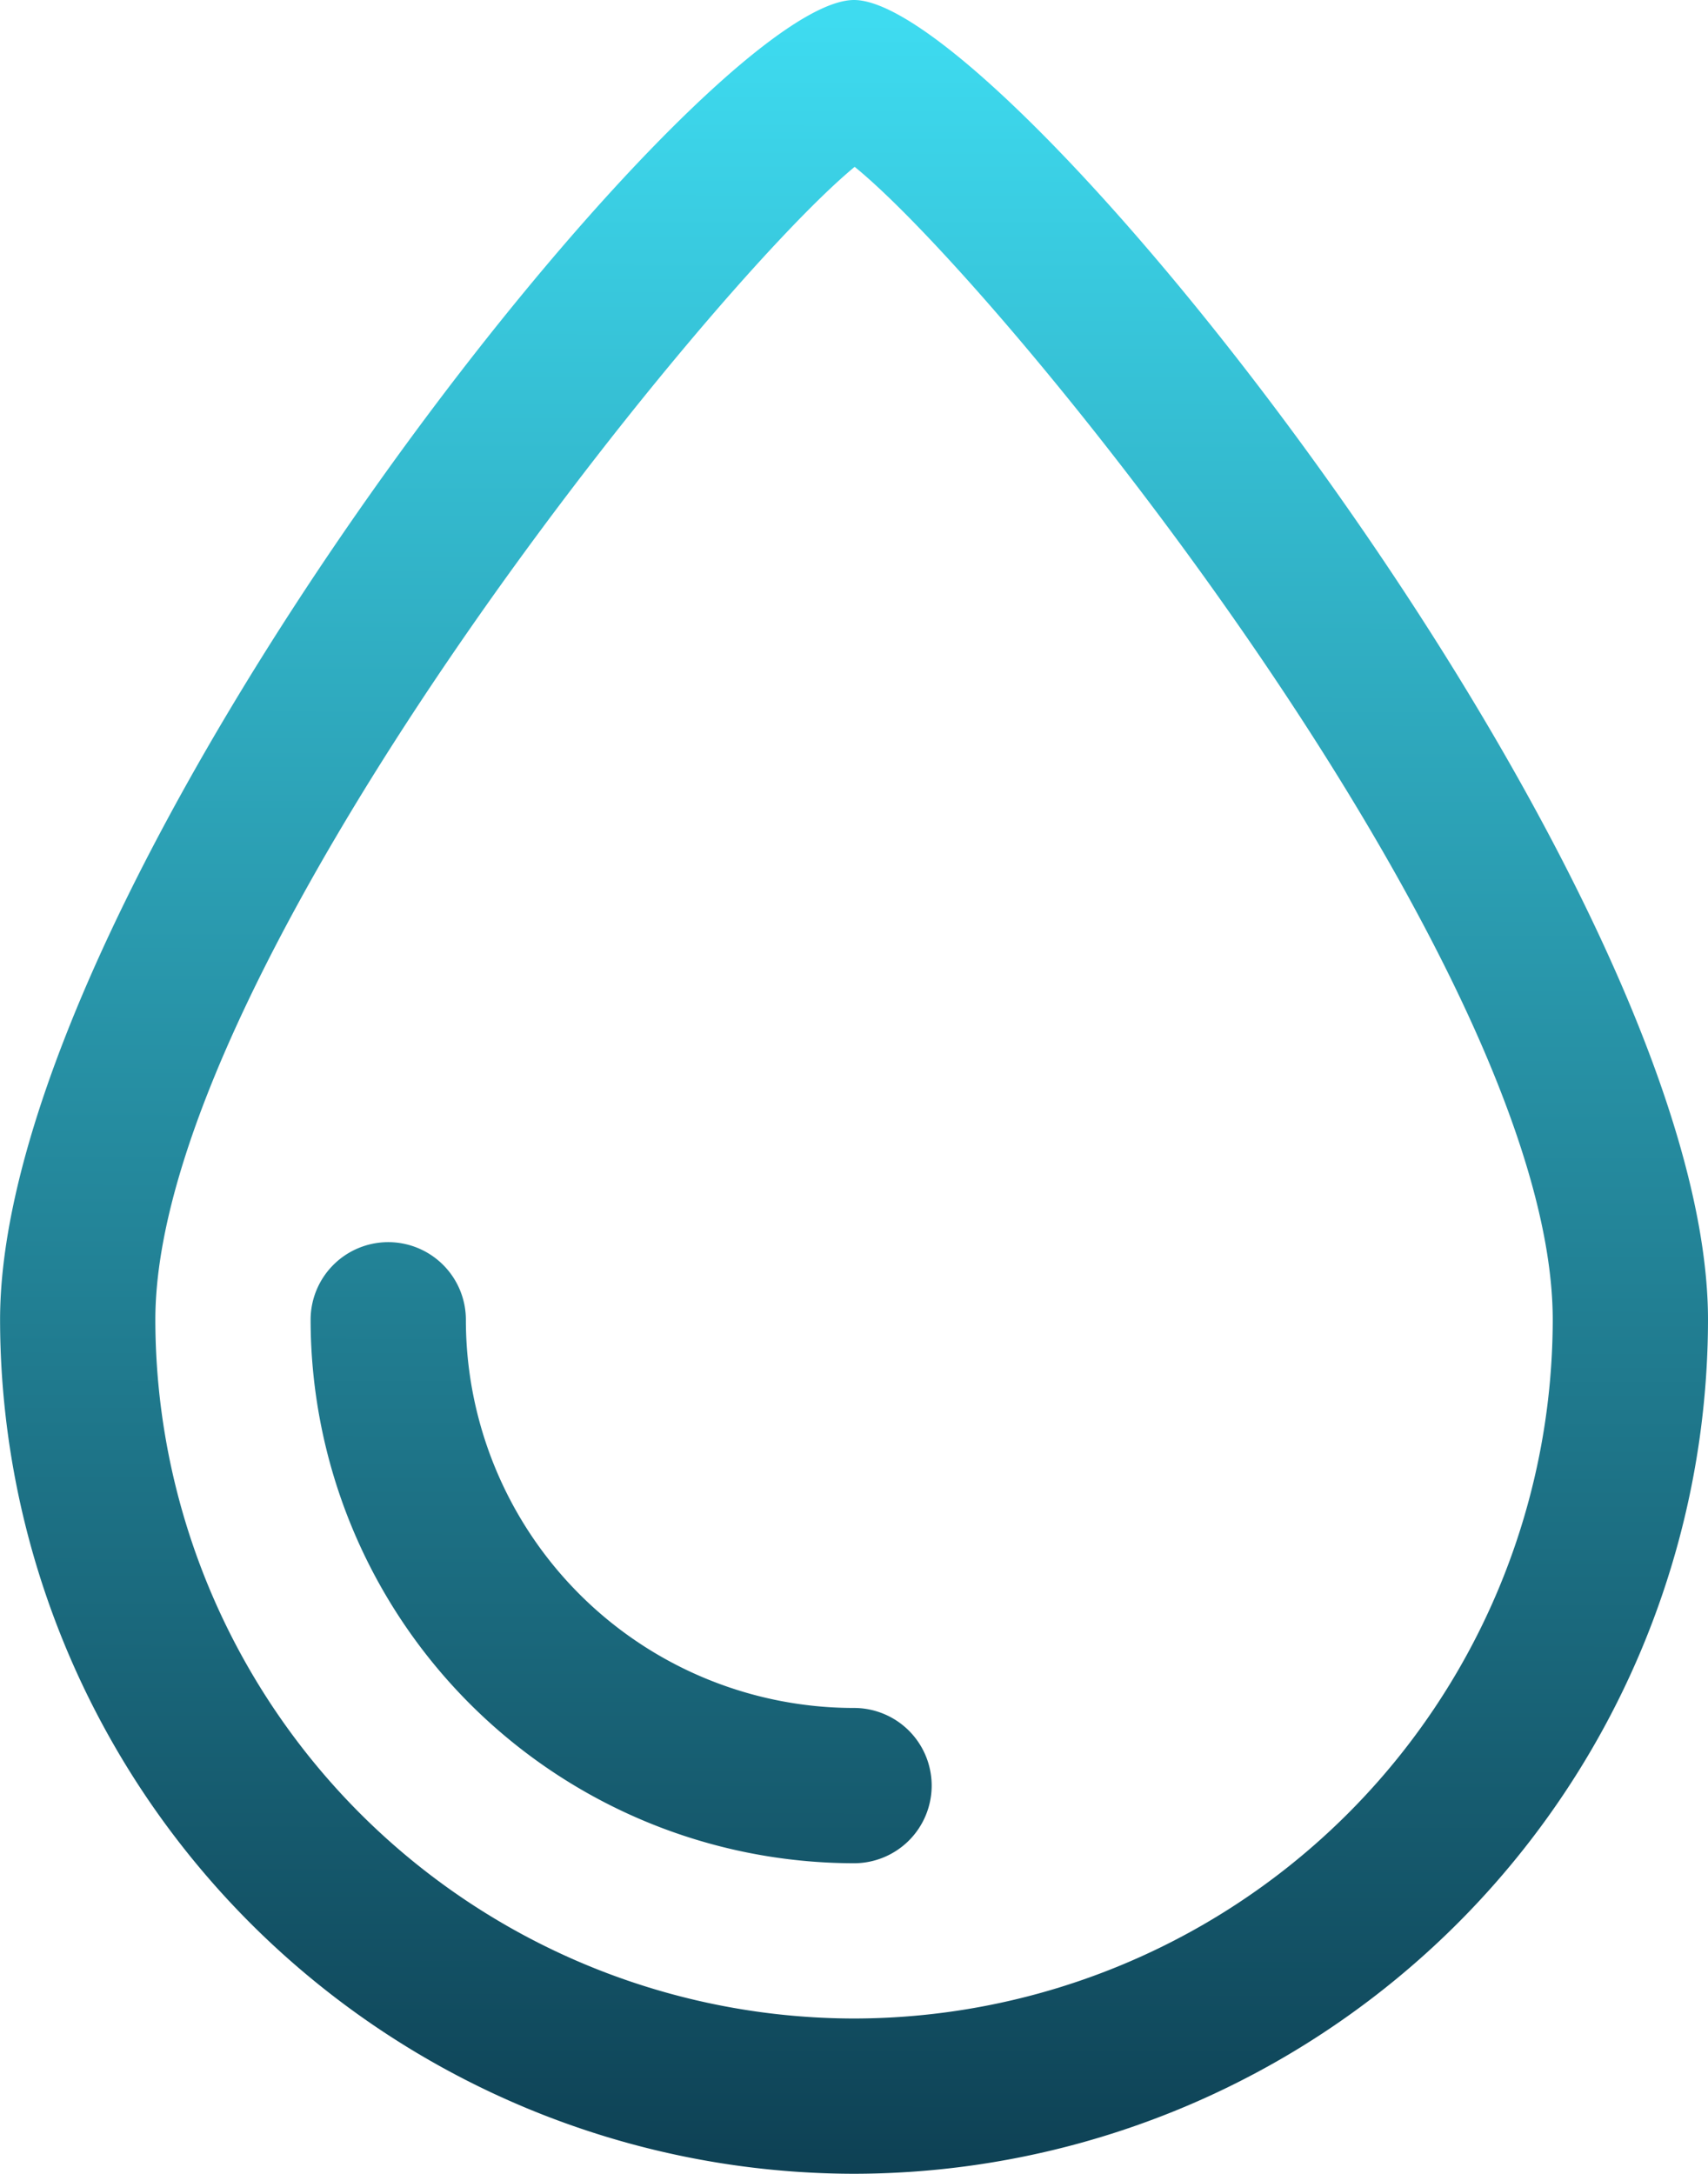 <svg xmlns="http://www.w3.org/2000/svg" xmlns:xlink="http://www.w3.org/1999/xlink" width="22.001" height="28" viewBox="0 0 22.001 28">
  <defs>
    <linearGradient id="linear-gradient" x1="0.481" y1="1.276" x2="0.482" gradientUnits="objectBoundingBox">
      <stop offset="0" stop-color="#01182b"/>
      <stop offset="1" stop-color="#3edbf0"/>
    </linearGradient>
  </defs>
  <g id="Layer_33" transform="translate(-4.999 -2)">
    <path id="Union_17" data-name="Union 17" d="M-9972-2962c0-5.623,9-17,11-17s11,11.377,11,17a11.013,11.013,0,0,1-11,11A11.014,11.014,0,0,1-9972-2962Zm2,0a9.011,9.011,0,0,0,9,9,9.011,9.011,0,0,0,9-9c0-4.552-7.062-13.284-8.992-14.851C-9962.929-2975.251-9970-2966.472-9970-2962Zm2,0a1,1,0,0,1,1-1,1,1,0,0,1,1,1,5,5,0,0,0,5,5,1,1,0,0,1,1,1,1,1,0,0,1-1,1A7.007,7.007,0,0,1-9968-2962Z" transform="translate(9977 2981)" fill="url(#linear-gradient)"/>
  </g>
</svg>
